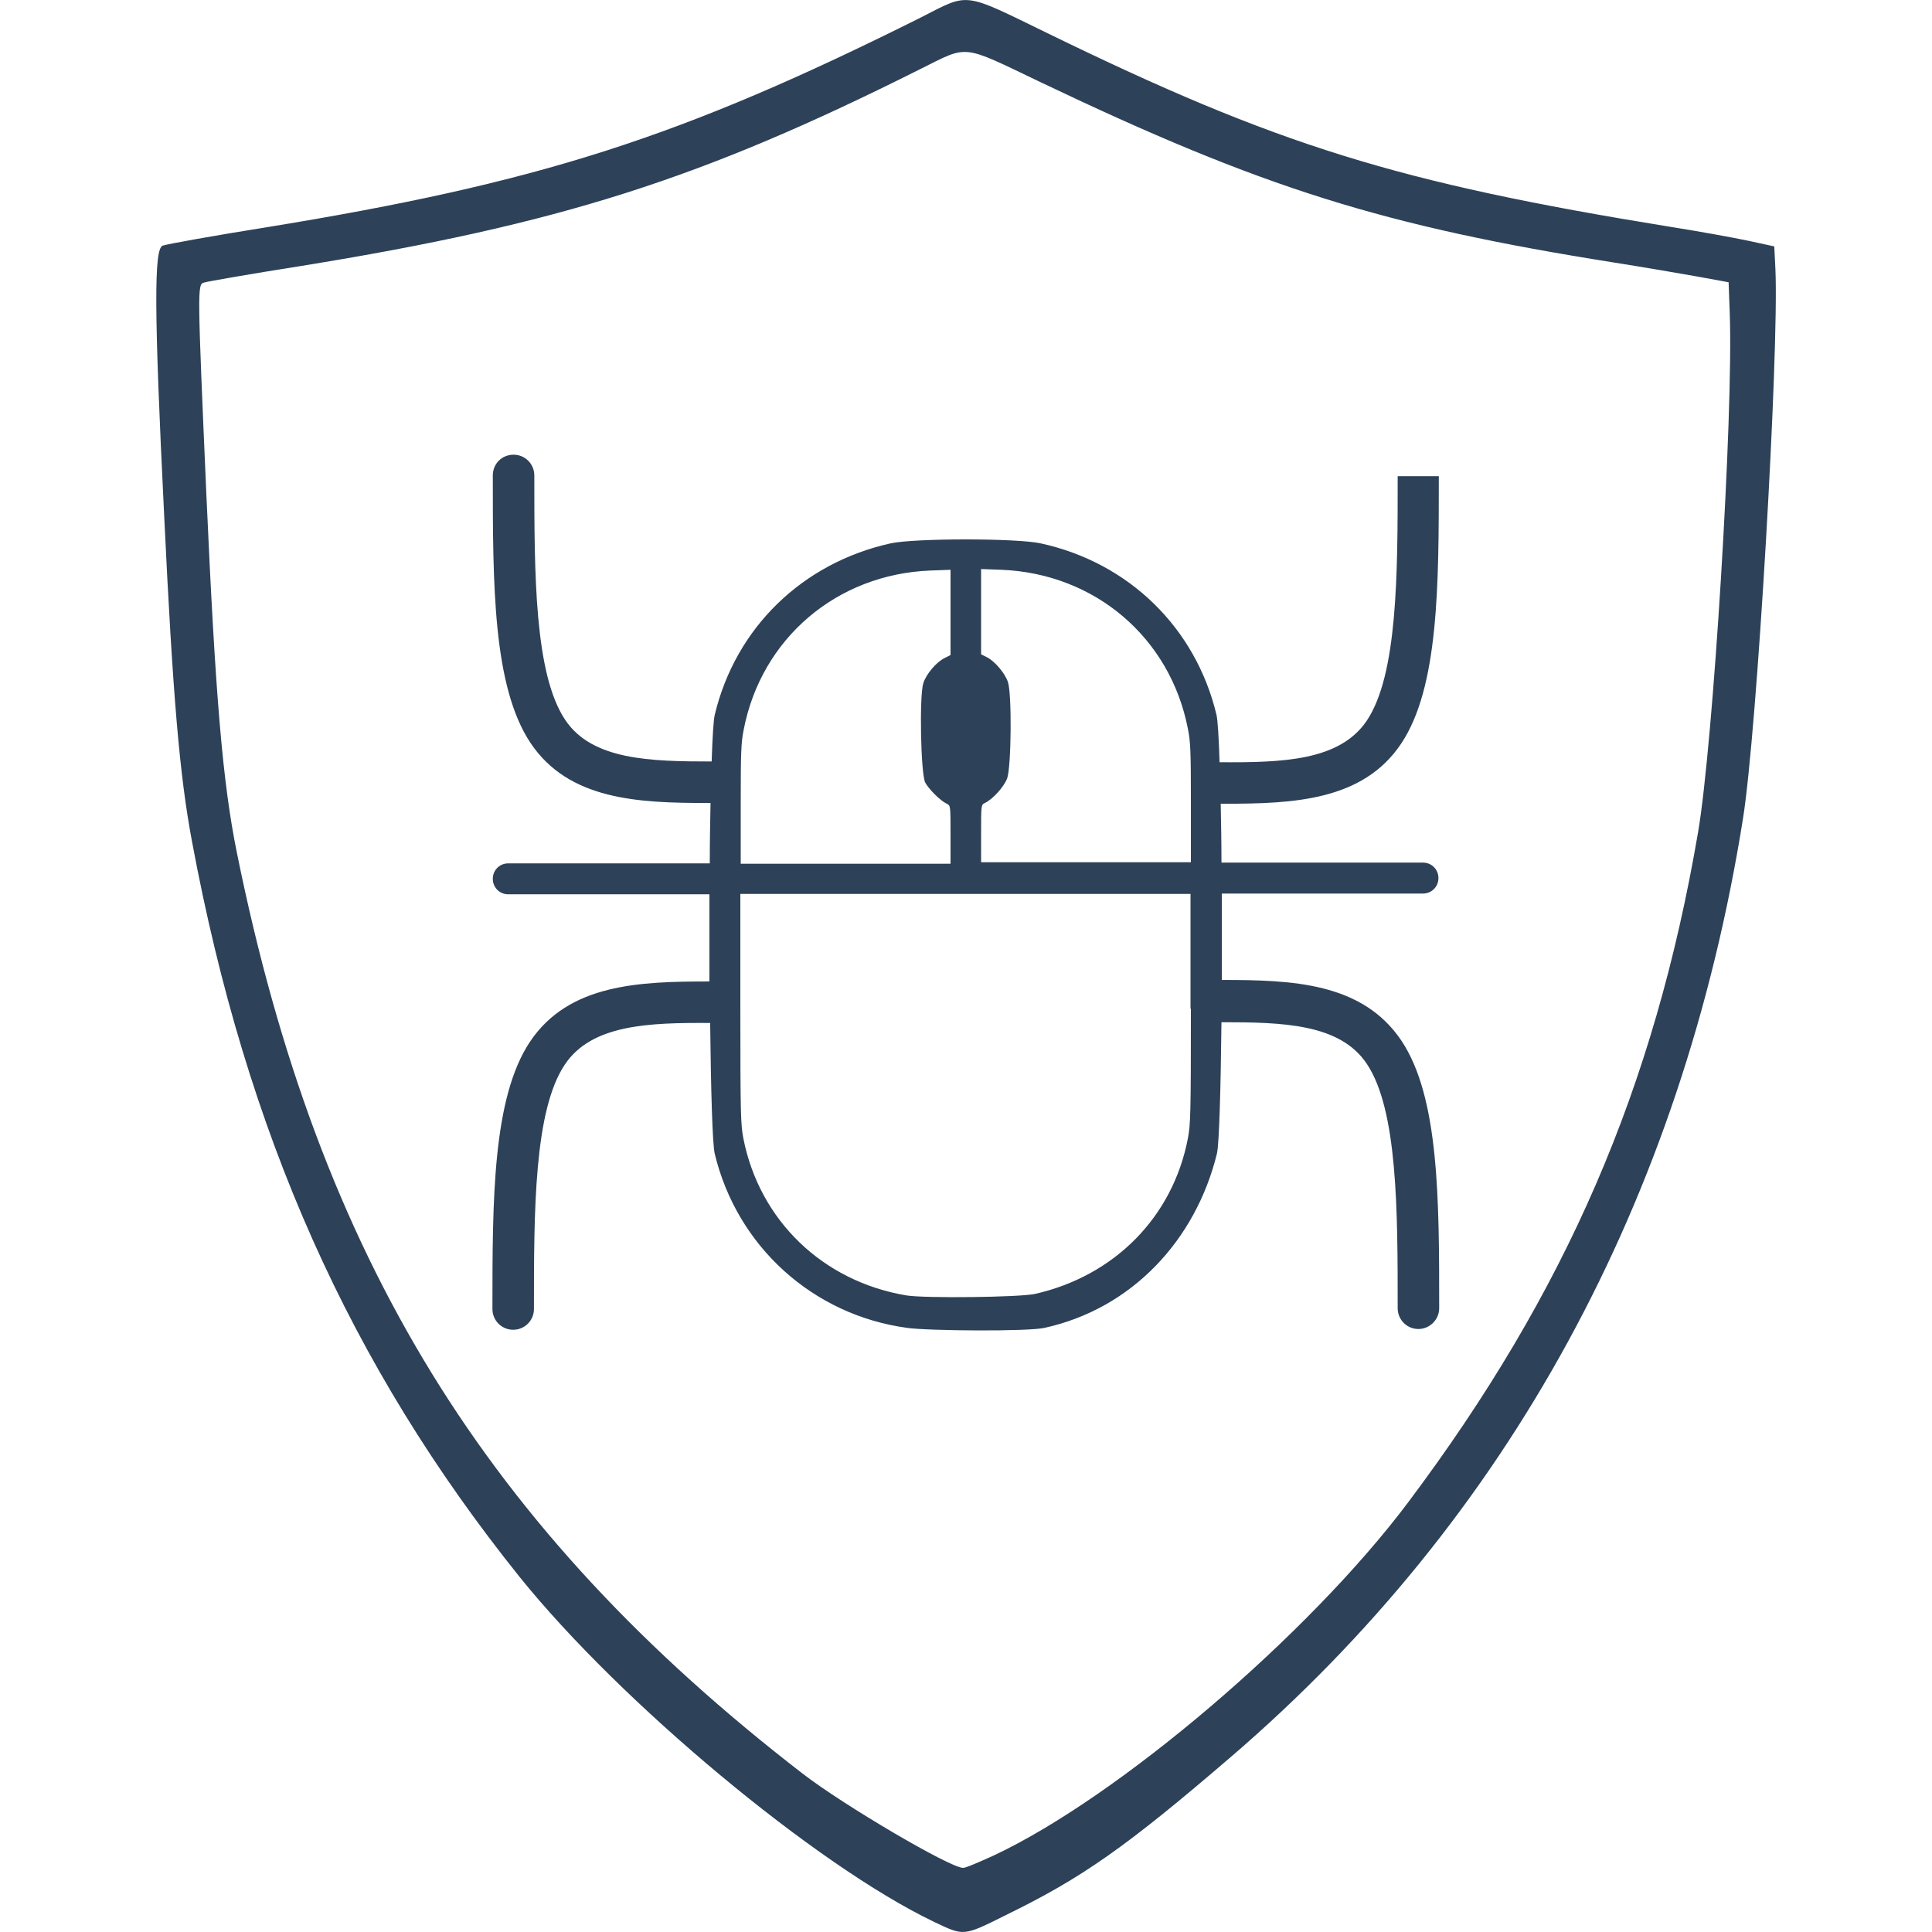 <svg xmlns="http://www.w3.org/2000/svg" xml:space="preserve" viewBox="0 0 512 512"><path d="M247.5 509.3c-31.3-15-83-58.1-109.8-91.4-45-56.1-72.4-117.5-86.8-194.8-3.3-17.5-5.1-38.5-7.4-86.6-2.7-54.6-2.7-70.5-.4-71.4 1.1-.4 13.3-2.6 27.1-4.8 72.6-11.8 110.1-23.8 173.9-55.7C257-2 255-2.2 277.6 8.8c60.9 29.7 92.7 39.6 165 51.3 7.6 1.2 16.9 2.9 20.7 3.7l6.9 1.5.3 6c1 22.2-4.9 122.8-8.6 145.7-16.1 100.9-62.2 185.5-135.7 248.6-27.8 23.9-39.5 32.1-59.6 41.9-11.4 5.7-11.1 5.6-19.1 1.8m15.9-17.6c33-15.5 83.4-58.4 109.8-93.6 41.8-55.7 65.2-109.7 76.8-177.5 4-23.4 9.4-110.7 8.4-137.6l-.3-8.2-8.2-1.5c-4.5-.8-14.4-2.5-22-3.7-61.3-9.7-93.2-19.7-152.1-47.8-21.3-10.2-19-9.9-31.9-3.5-58.2 29.2-95.6 41.1-164.2 52.2-13.3 2.1-24.8 4.1-25.7 4.4-1.7.5-1.7 1.6.7 56.4 2.4 53.5 4.3 76.1 8.1 94.8 21.7 107.1 66 179.2 150 244 10.9 8.4 39 24.9 42.4 24.9.6.1 4.2-1.5 8.2-3.3m60.4-232v-22.9h53.3c2.3 0 4.1-1.8 4.1-4.1s-1.8-4.1-4.1-4.1h-53.4c0-5.5-.1-10.8-.2-15.6h1c18.3 0 36.7-.8 46.8-15.9 10-14.9 10-42.1 10-70.9h-10.9c0 25.9 0 52.6-8.2 64.8-7.2 10.7-22.5 11.1-39 11-.2-6.6-.5-11.1-.8-12.5-5.5-23.1-23.2-40.4-46.6-45.5-6.3-1.4-33.4-1.4-39.8 0-23.4 5.2-41.1 22.4-46.6 45.5-.3 1.3-.6 5.8-.8 12.3-16.4 0-31.7-.4-38.8-11-8.2-12.2-8.2-38.9-8.2-64.8 0-3-2.4-5.5-5.5-5.5s-5.5 2.4-5.5 5.5c0 28.8 0 55.9 10 70.9 10.1 15.1 28.5 15.9 46.8 15.9h.9c-.1 4.9-.2 10.3-.2 16h-53.4c-2.3 0-4.1 1.8-4.1 4.1s1.8 4.1 4.1 4.1H188v23.1c-18.5 0-37.2.6-47.5 15.9-10 14.9-10 42.1-10 70.9 0 3 2.4 5.5 5.5 5.5 3 0 5.5-2.4 5.5-5.5 0-25.9 0-52.6 8.2-64.8 7.1-10.6 22.2-11.1 38.5-11 .2 17.7.6 32 1.2 34.6 5.9 24.6 26 42.8 51 46.2 5.6.8 32 1 36.4 0 23.2-5.1 40.1-23.3 45.7-46.2.6-2.6 1-17 1.2-34.8 16.3 0 31.4.4 38.5 11 8.2 12.2 8.2 38.9 8.2 64.8 0 3 2.4 5.5 5.5 5.5 3 0 5.5-2.5 5.5-5.5 0-28.8 0-55.9-10-70.9-10.4-15.5-29.1-16.1-47.6-16.1M260 221c0-7.7 0-7.7 1-8.2 2.1-1 5-4.2 5.9-6.5 1.1-3 1.3-22.4.2-25.6-.8-2.3-3.4-5.4-5.5-6.5l-1.6-.8v-22.6l5.4.2c24.8 1 44.7 18 49.4 42.1.7 3.5.8 5.9.8 19.7v15.7H260zm-63.7-8c0-13.8.1-16.2.8-19.7 4.7-24.1 24.6-41.1 49.4-42.1l5.4-.2v22.6l-1.6.8c-2.2 1.1-4.8 4.2-5.6 6.6-1.1 3.3-.7 24.1.5 26.4 1 1.8 4 4.8 5.7 5.6 1 .5 1 .5 1 8.2v7.7h-55.6zm119.3 54.3c0 28.2-.1 30.7-.8 34.4-4 20.8-19.4 36.4-40.5 41.2-4.1.9-29.1 1.2-34.1.4-22.1-3.7-38.9-19.8-43.2-41.6-.7-3.7-.8-6.2-.8-34.4v-30.4h119.3v30.4z" style="fill:#2d4159"/></svg>